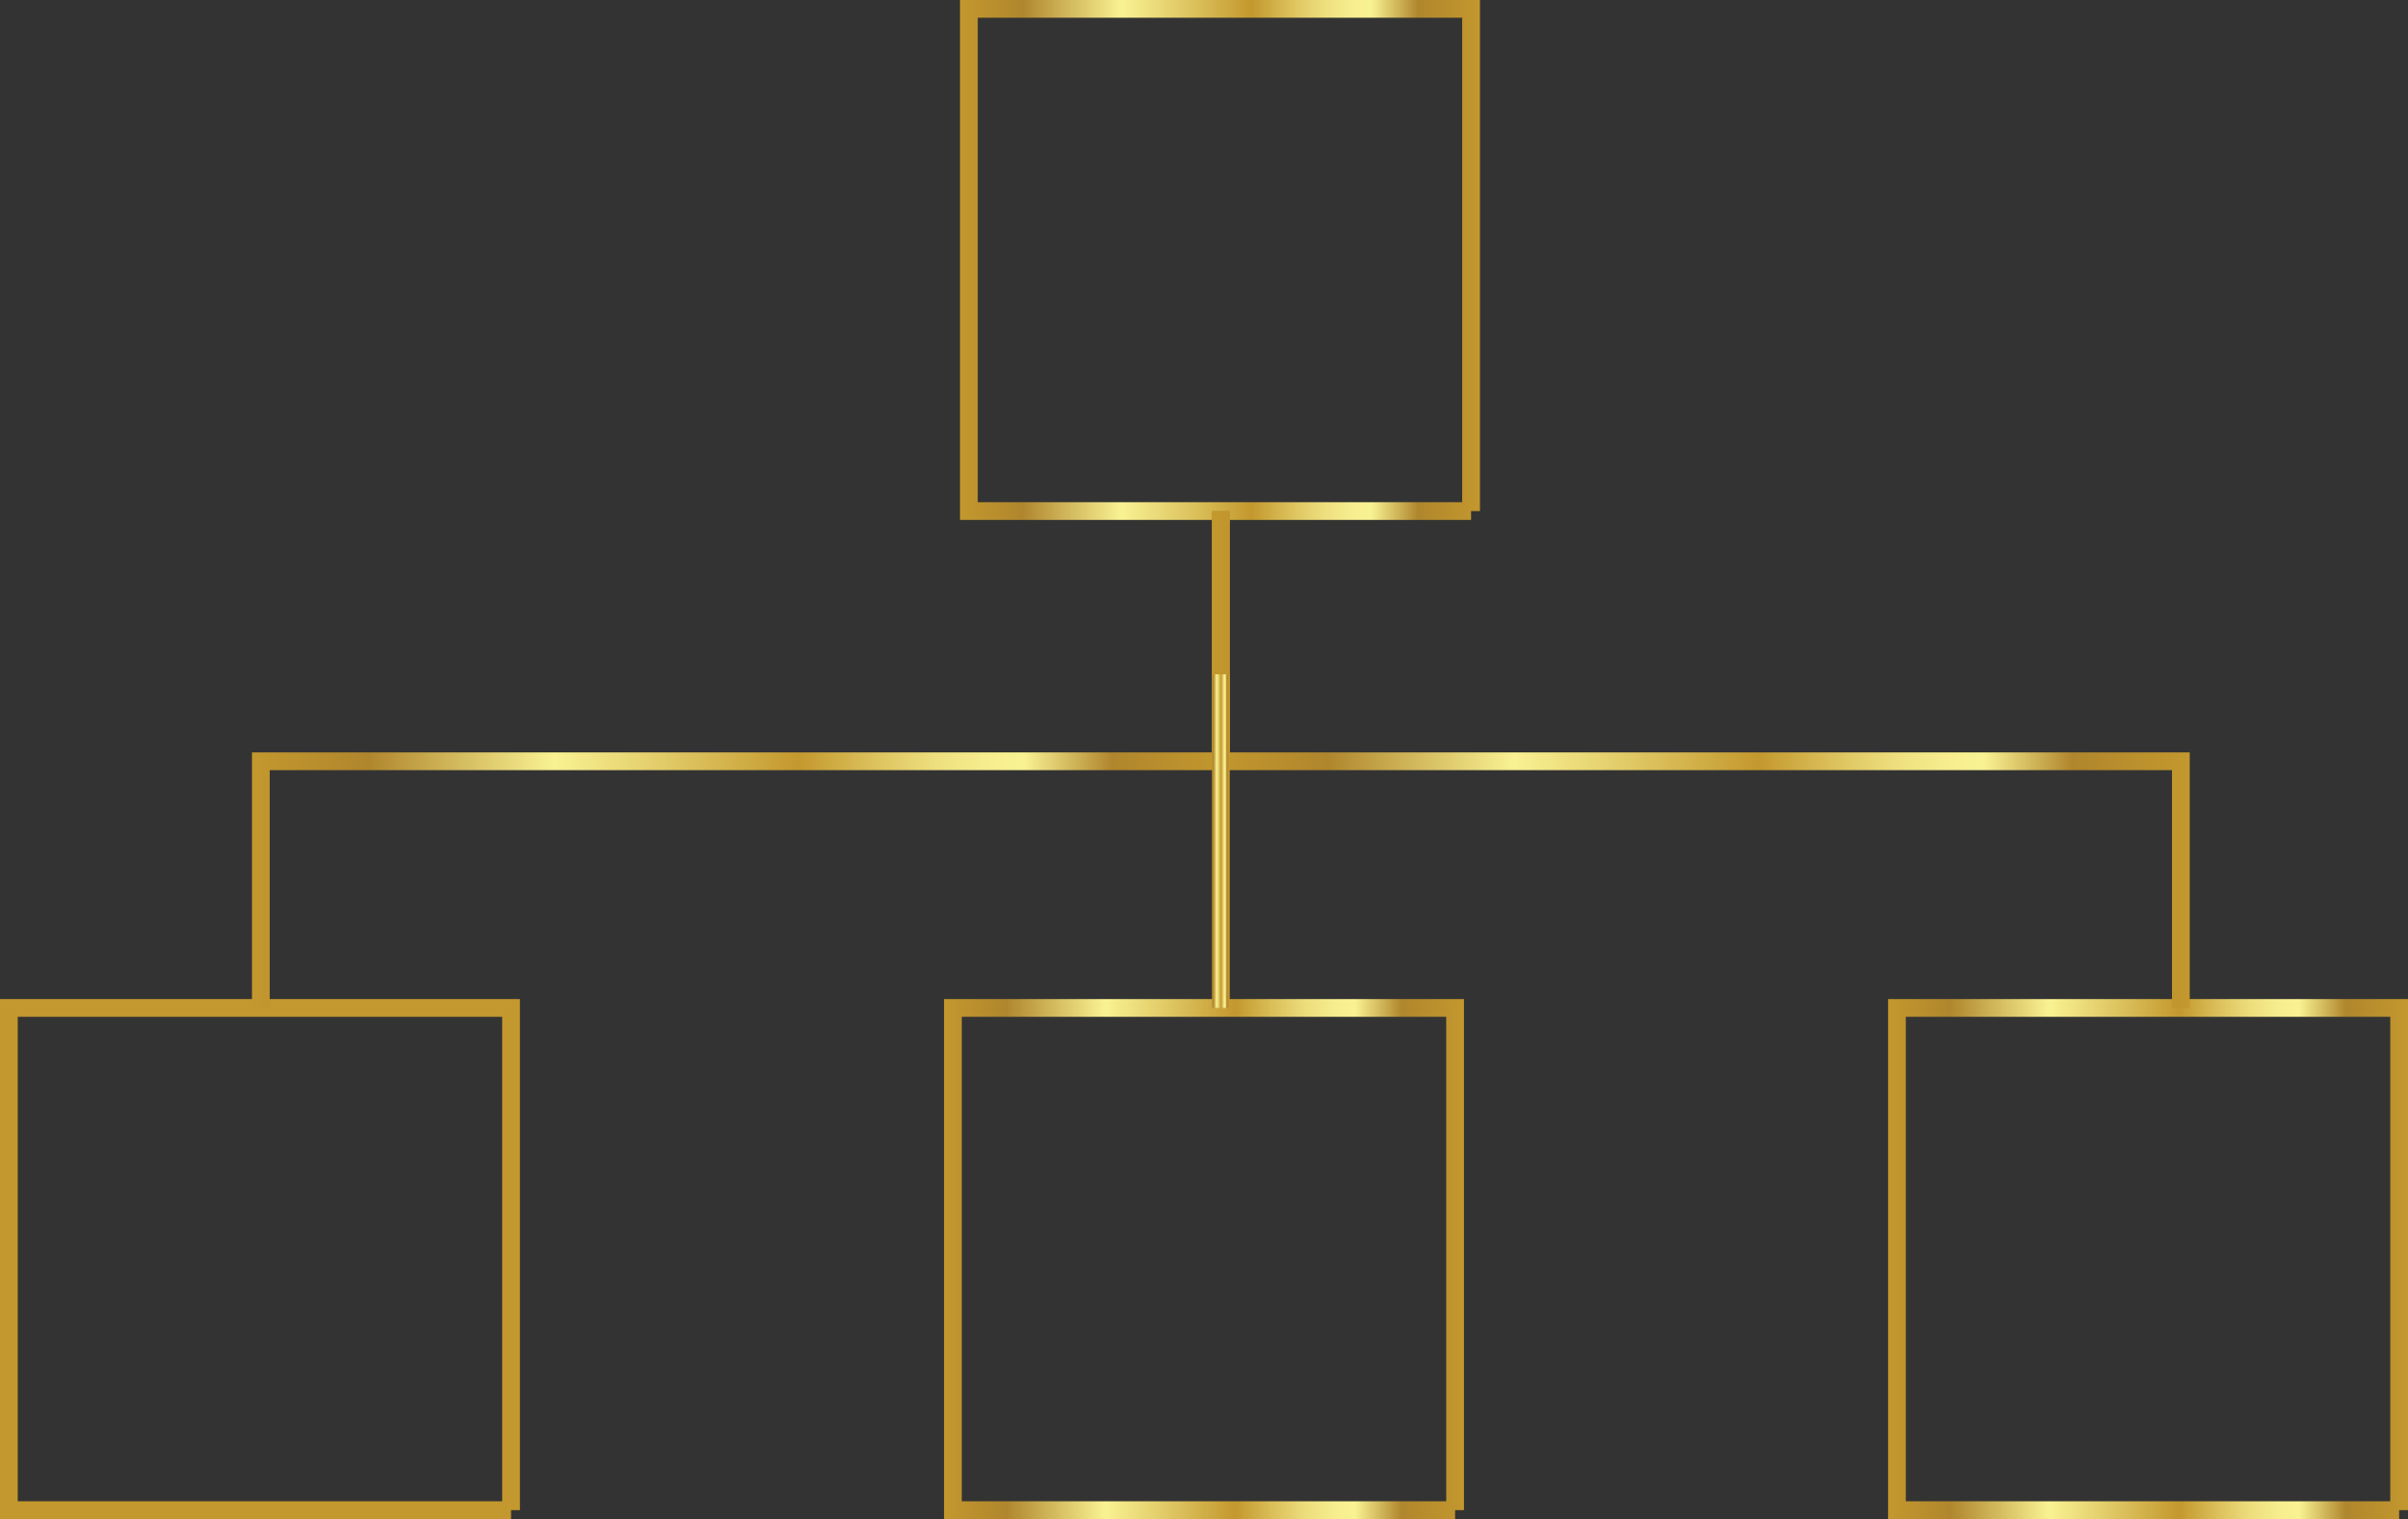 <svg xmlns="http://www.w3.org/2000/svg" xmlns:xlink="http://www.w3.org/1999/xlink" width="135.7" height="85.6" viewBox="0 0 135.7 85.6"><rect x="0" y="0" width="135.7" height="85.6" fill="#333333" stroke="none"/><defs><linearGradient id="a" x1="54.11" y1="14.66" x2="83.42" y2="14.66" gradientUnits="userSpaceOnUse"><stop offset="0" stop-color="#c3982e"/><stop offset=".12" stop-color="#b0862d"/><stop offset=".31" stop-color="#f9f293"/><stop offset=".41" stop-color="#e4cf6c"/><stop offset=".56" stop-color="#c3982e"/><stop offset=".59" stop-color="#cda840"/><stop offset=".65" stop-color="#e0c864"/><stop offset=".7" stop-color="#eedf7e"/><stop offset=".75" stop-color="#f6ed8e"/><stop offset=".79" stop-color="#f9f293"/><stop offset=".88" stop-color="#b0862d"/><stop offset="1" stop-color="#c3982e"/></linearGradient><linearGradient id="b" x1="53.2" y1="70.91" x2="82.51" y2="70.91" xlink:href="#a"/><linearGradient id="c" x1="106.4" y1="70.91" x2="135.71" y2="70.91" xlink:href="#a"/><linearGradient id="d" y1="70.91" x2="29.31" y2="70.91" xlink:href="#a"/><linearGradient id="e" x1="14.16" y1="42.8" x2="69.26" y2="42.8" xlink:href="#a"/><linearGradient id="f" x1="68.26" y1="42.8" x2="123.37" y2="42.8" xlink:href="#a"/><linearGradient id="g" x1="68.26" y1="47.39" x2="69.26" y2="47.39" xlink:href="#a"/></defs><g fill="none" stroke-miterlimit="10"><path stroke="url(#a)" d="M82.9 28.8H54.6V.5h28.3v28.3V.5H54.6v28.3h28.3z"/><path stroke="url(#b)" d="M82 85.1H53.7V56.8H82v28.3-28.3H53.7v28.3H82z"/><path stroke="url(#c)" d="M135.2 85.1h-28.3V56.8h28.3v28.3-28.3h-28.3v28.3h28.3z"/><path stroke="url(#d)" d="M28.8 85.1H.5V56.8h28.3v28.3-28.3H.5v28.3h28.3z"/><path stroke="url(#e)" d="M68.8 28.8v14.1H14.7v13.9-13.9h54.1V28.8z"/><path stroke="url(#f)" d="M68.8 28.8v14.1h54.1v13.9-13.9H68.8V28.8z"/><path stroke="url(#g)" d="M68.8 56.8V38v18.8"/></g></svg>